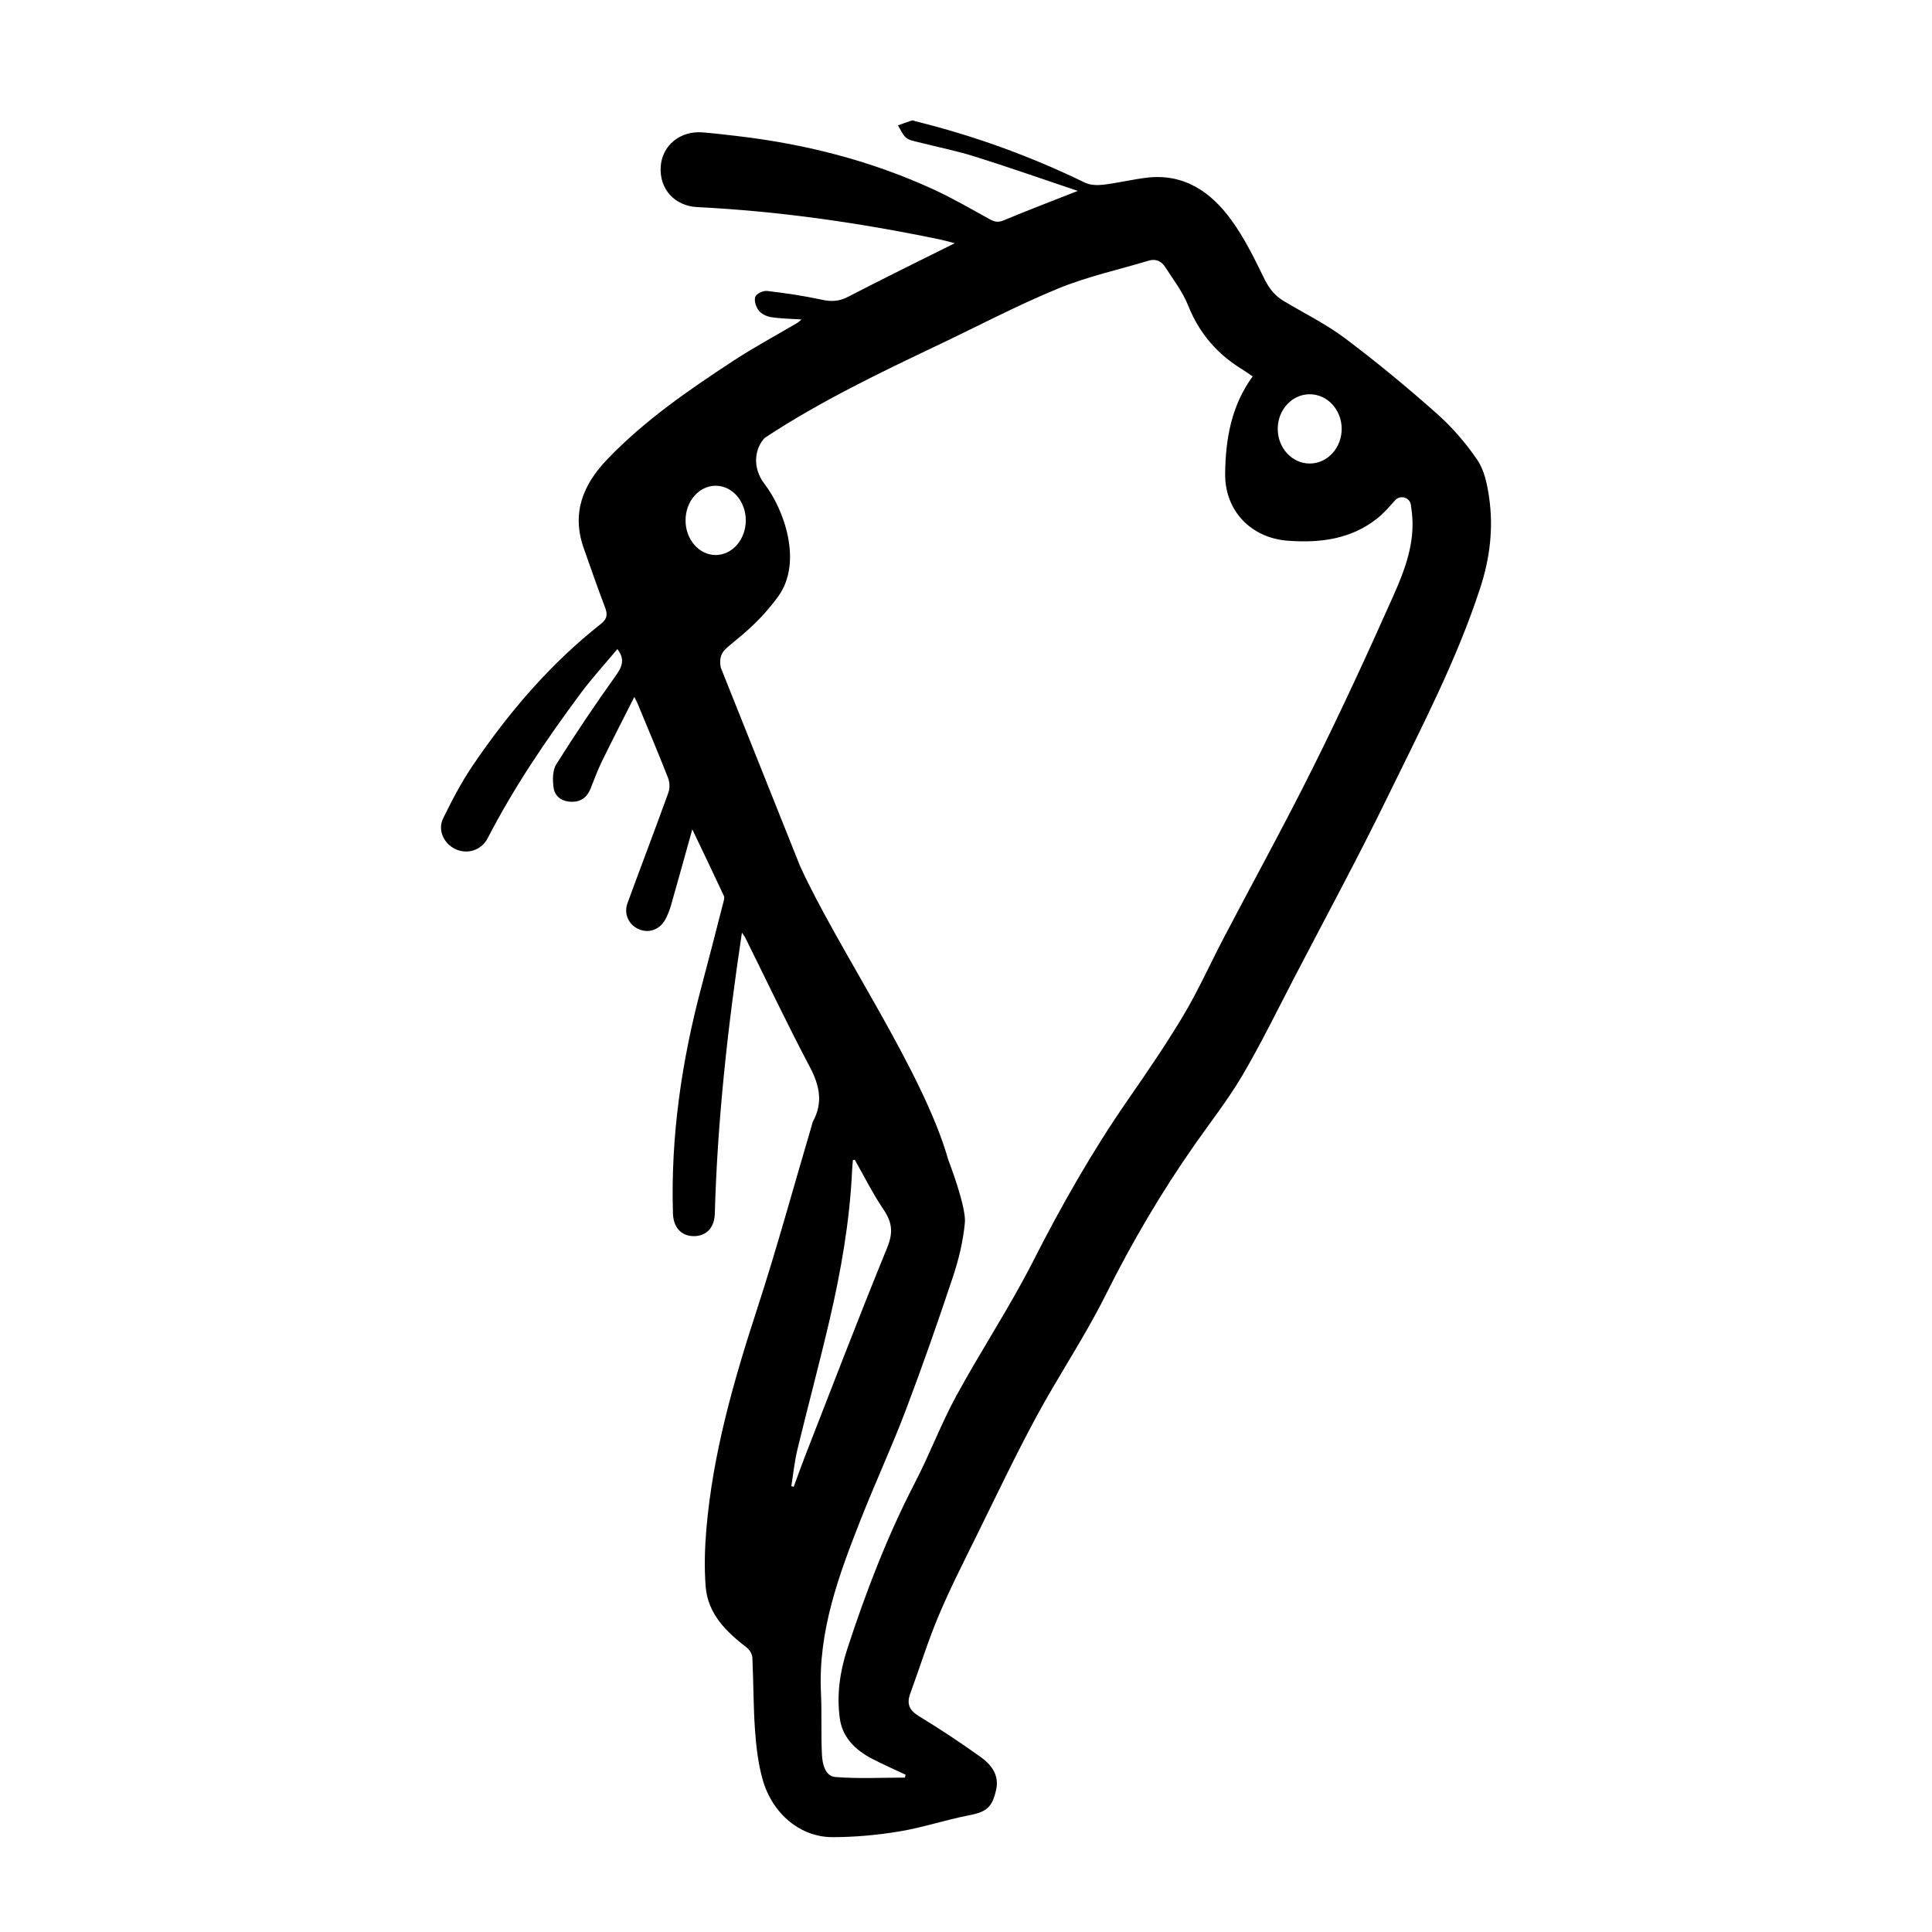 <?xml version="1.0" encoding="UTF-8"?>
<!-- Uploaded to: SVG Repo, www.svgrepo.com, Generator: SVG Repo Mixer Tools -->
<svg fill="#000000" width="800px" height="800px" version="1.1" viewBox="144 144 512 512" xmlns="http://www.w3.org/2000/svg">
 <path d="m538.63 275.82c-0.488-3.398-1.234-7.129-3.09-9.879-3.047-4.508-6.731-8.746-10.801-12.359-7.844-6.961-15.945-13.664-24.332-19.961-5.078-3.812-10.887-6.644-16.355-9.938-2.394-1.441-3.879-3.508-5.129-6.078-2.547-5.238-5.168-10.547-8.57-15.242-5.434-7.496-12.582-12.473-22.523-11.266-3.816 0.465-7.574 1.391-11.391 1.848-1.609 0.191-3.516 0.141-4.926-0.543-14.379-6.992-29.312-12.418-44.832-16.246-0.34-0.082-0.727-0.309-1.016-0.223-1.246 0.379-2.465 0.855-3.695 1.293 0.688 1.105 1.191 2.426 2.125 3.25 0.785 0.695 2.059 0.895 3.152 1.172 5 1.281 10.086 2.273 15 3.812 8.988 2.816 17.883 5.945 27.375 9.133-7.098 2.797-13.43 5.211-19.68 7.82-1.41 0.59-2.371 0.383-3.594-0.285-4.91-2.688-9.754-5.527-14.832-7.867-16.664-7.68-34.238-12.141-52.438-14.242-2.945-0.344-5.902-0.695-8.867-0.938-5.941-0.48-10.727 3.445-11.117 9.043-0.406 5.883 3.598 10.461 9.734 10.766 21.738 1.07 43.195 4.188 64.48 8.617 1.027 0.215 2.035 0.52 3.707 0.949-9.879 4.938-19.145 9.469-28.301 14.215-2.348 1.215-4.426 1.305-6.949 0.754-4.777-1.043-9.641-1.754-14.496-2.32-1.02-0.121-2.84 0.742-3.117 1.555-0.352 1.023 0.191 2.699 0.93 3.644 0.711 0.906 2.106 1.566 3.289 1.75 2.523 0.395 5.109 0.406 8.035 0.602-0.555 0.465-0.781 0.715-1.059 0.879-5.723 3.383-11.598 6.531-17.152 10.176-11.789 7.731-23.391 15.719-33.238 25.984-6.519 6.793-9.539 14.336-6.246 23.633 1.84 5.191 3.633 10.402 5.602 15.547 0.715 1.863 0.68 3.09-1.039 4.441-13.469 10.605-24.465 23.496-34.035 37.617-2.977 4.391-5.461 9.152-7.797 13.926-1.527 3.117 0.164 6.707 3.238 8.156 3.18 1.5 6.902 0.324 8.559-2.883 7.008-13.578 15.562-26.164 24.648-38.398 3.031-4.082 6.492-7.848 9.727-11.719 2.195 2.883 1.137 4.848-0.574 7.246-5.43 7.609-10.652 15.379-15.625 23.297-1.012 1.613-0.992 4.191-0.703 6.219 0.34 2.394 2.301 3.664 4.769 3.707 2.465 0.043 4.113-1.203 5.027-3.492 0.965-2.422 1.863-4.883 3.004-7.223 2.746-5.621 5.613-11.18 8.59-17.07 0.434 0.875 0.691 1.328 0.887 1.805 2.711 6.547 5.477 13.07 8.059 19.668 0.449 1.145 0.496 2.731 0.082 3.875-3.531 9.781-7.246 19.496-10.828 29.262-1.031 2.812 0.238 5.656 2.797 6.856 2.699 1.266 5.648 0.32 7.188-2.449 0.672-1.207 1.172-2.539 1.555-3.871 1.84-6.422 3.613-12.863 5.621-20.059 3.031 6.348 5.75 11.992 8.391 17.672 0.215 0.461-0.035 1.188-0.184 1.766-1.895 7.371-3.769 14.746-5.731 22.098-5.266 19.738-8.227 39.762-7.602 60.238 0.113 3.762 2.234 6.008 5.504 6.031 3.285 0.023 5.488-2.195 5.59-5.945 0.699-24.875 3.434-49.551 7.184-74.48 0.406 0.602 0.691 0.934 0.879 1.312 5.684 11.441 11.156 22.996 17.125 34.289 2.602 4.922 3.543 9.473 0.801 14.473-0.121 0.223-0.148 0.5-0.223 0.754-4.836 16.355-9.316 32.824-14.598 49.035-6.199 19.027-11.691 38.164-13.402 58.18-0.43 5.043-0.582 10.176-0.191 15.215 0.57 7.32 5.477 12.027 10.941 16.25 0.742 0.574 1.395 1.738 1.438 2.656 0.309 6.383 0.242 12.789 0.699 19.16 0.316 4.418 0.832 8.918 2.039 13.156 2.586 9.094 10.035 15.246 18.562 15.223 5.926-0.016 11.91-0.566 17.758-1.539 6.106-1.012 12.035-3.023 18.121-4.203 4.805-0.93 6.32-1.996 7.406-6.742 0.938-4.098-1.355-6.809-4.258-8.883-5.262-3.762-10.672-7.328-16.191-10.703-2.523-1.543-3.305-3.227-2.305-5.957 2.523-6.887 4.691-13.922 7.535-20.672 3.051-7.242 6.641-14.262 10.117-21.32 5.18-10.512 10.215-21.109 15.781-31.418 5.859-10.852 12.812-21.133 18.309-32.152 6.977-13.988 14.832-27.367 23.789-40.137 4.219-6.016 8.785-11.836 12.496-18.152 4.914-8.363 9.18-17.109 13.66-25.723 8.355-16.062 16.992-31.992 24.914-48.266 8.801-18.07 18.164-35.906 24.438-55.137 2.602-7.934 3.543-15.891 2.375-24.043zm-47.543-27.34c4.68 0 8.473 4.109 8.473 9.18s-3.793 9.18-8.473 9.18c-4.68 0-8.473-4.109-8.473-9.18-0.004-5.066 3.793-9.18 8.473-9.18zm-165.41 33.426c0-5.07 3.574-9.18 7.981-9.18s7.981 4.109 7.981 9.18c0 5.07-3.574 9.18-7.981 9.18s-7.981-4.109-7.981-9.18zm28.676 256.1c-0.215-0.051-0.434-0.102-0.648-0.152 0.523-3.223 0.84-6.492 1.602-9.656 2.797-11.555 5.898-23.039 8.59-34.617 2.992-12.871 5.269-25.879 5.902-39.117 0.047-1.012 0.148-2.019 0.223-3.027 0.164-0.031 0.324-0.062 0.488-0.094 2.539 4.449 4.828 9.062 7.691 13.289 2.273 3.359 2.508 6.113 0.914 10.012-7.516 18.355-14.594 36.887-21.812 55.363-1.031 2.644-1.969 5.332-2.949 8zm158.82-235.94c-6.75 15.184-13.723 30.281-21.121 45.152-7.555 15.188-15.75 30.059-23.625 45.09-3.652 6.973-6.879 14.195-10.906 20.938-4.562 7.641-9.621 15-14.691 22.324-9.406 13.602-17.582 27.984-25.078 42.727-6.18 12.152-13.766 23.582-20.297 35.566-4.051 7.434-7.039 15.441-10.938 22.965-7.352 14.188-13.043 29.023-17.984 44.172-1.945 5.961-2.84 12.156-1.98 18.391 0.699 5.059 4.117 8.375 8.488 10.66 2.926 1.531 5.961 2.848 8.949 4.262-0.098 0.422-0.082 0.348-0.176 0.77-6.16 0.004-12.344 0.34-18.461-0.16-2.68-0.219-3.402-3.441-3.527-5.848-0.281-5.5-0.004-11.023-0.266-16.523-0.773-16.32 4.746-31.176 10.57-45.941 3.816-9.68 8.199-19.141 11.891-28.863 4.434-11.68 8.559-23.488 12.504-35.344 1.531-4.598 2.711-9.434 3.156-14.242 0.551-4.094-4.394-16.828-4.394-16.828-6.535-23.242-29.324-55.949-39.285-77.863l-21.012-52.609c-0.207-1.395-0.238-2.559 0.473-3.859 1.16-2.121 8-5.676 14.711-14.855 6.707-9.18 1.512-23.281-3.531-29.836-3.531-4.59-2.496-9.629 0.02-12.27 14.672-9.684 30.547-17.277 46.43-24.836 10.426-4.961 20.668-10.367 31.332-14.746 7.715-3.168 15.988-4.969 24.008-7.391 1.887-0.57 3.367 0.18 4.32 1.656 2.176 3.359 4.68 6.633 6.141 10.301 2.961 7.418 7.824 12.949 14.551 17.02 0.805 0.488 1.559 1.055 2.519 1.711-5.688 7.805-7.18 16.633-7.289 25.758-0.121 9.848 6.871 17.074 16.645 17.789 8.543 0.625 16.684-0.402 23.605-5.871 1.742-1.375 3.231-3.078 4.766-4.832 1.336-1.523 3.887-0.832 4.203 1.172 0.09 0.562 0.152 1.148 0.227 1.738 1.035 8.121-1.797 15.48-4.945 22.559z"/>
</svg>